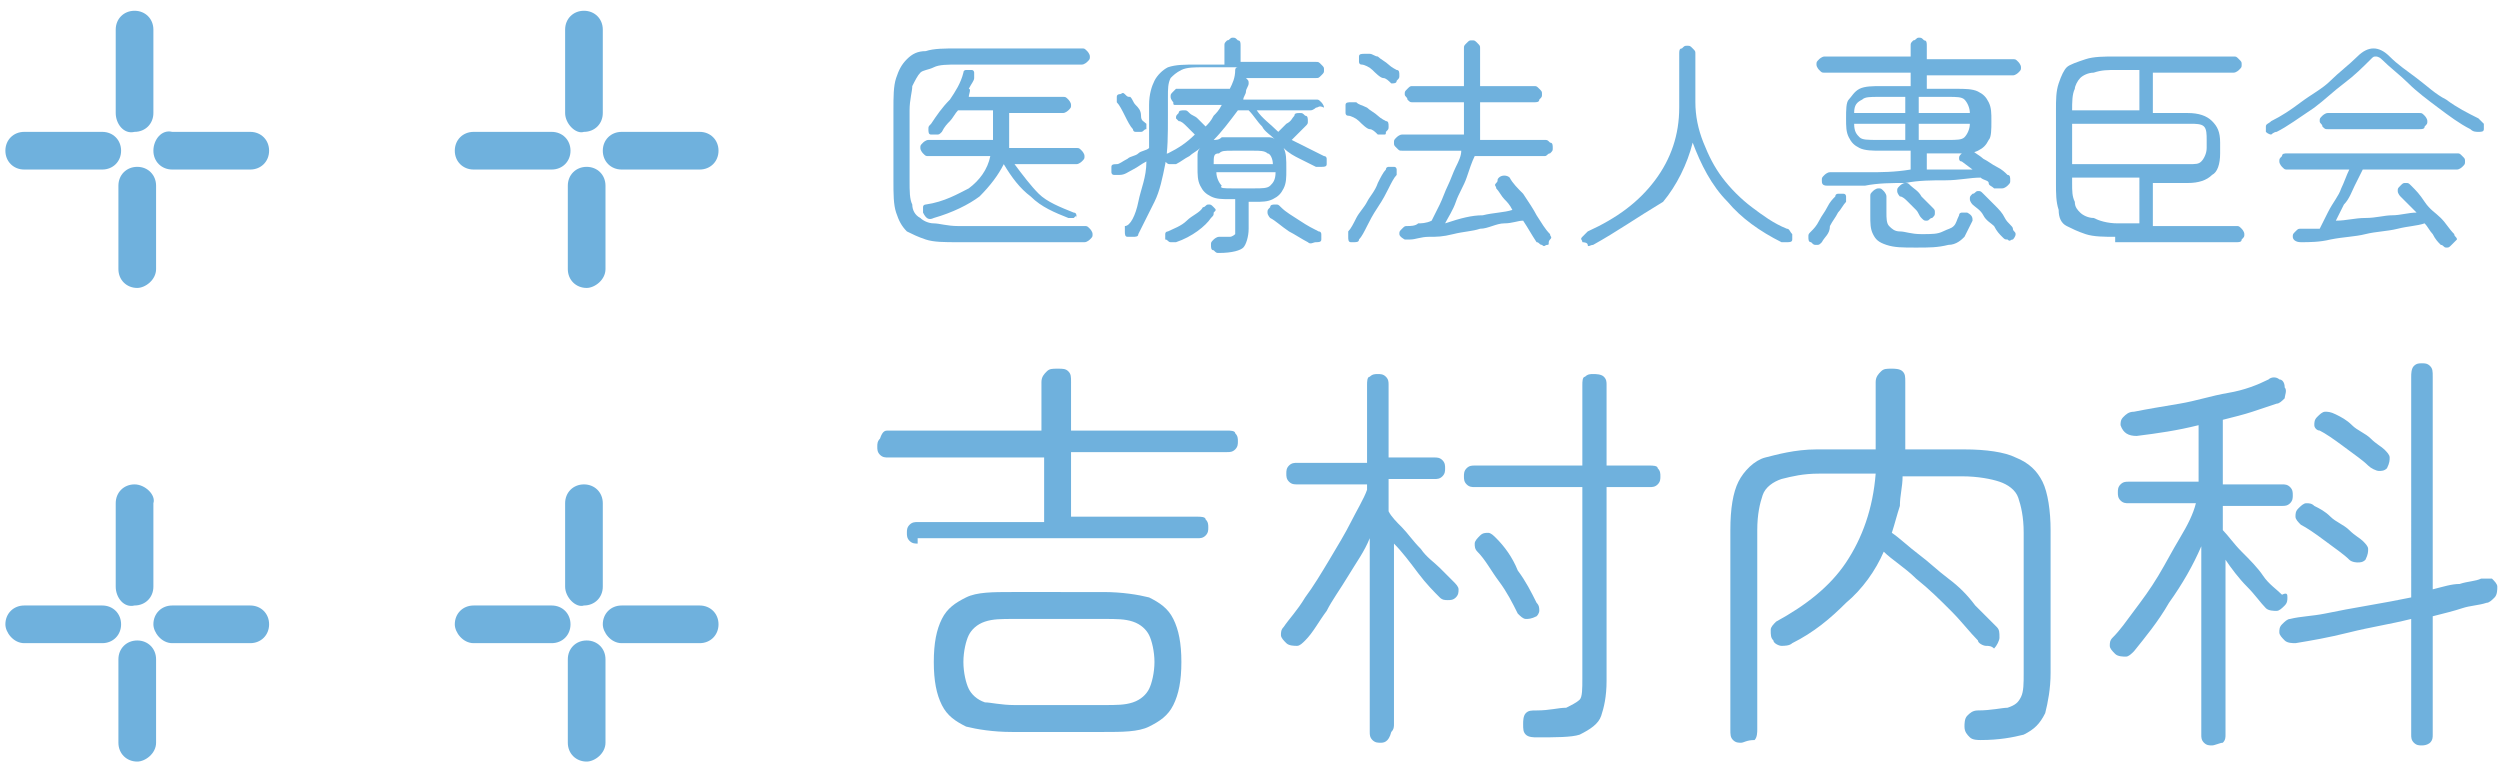 <?xml version="1.0" encoding="UTF-8"?> <!-- Generator: Adobe Illustrator 27.0.1, SVG Export Plug-In . SVG Version: 6.00 Build 0) --> <svg xmlns="http://www.w3.org/2000/svg" xmlns:xlink="http://www.w3.org/1999/xlink" version="1.1" id="_レイヤー_1" x="0px" y="0px" viewBox="0 0 92.9 28.3" style="enable-background:new 0 0 92.9 28.3;" xml:space="preserve"> <style type="text/css"> .st0{fill:#6FB1DD;} </style> <g> <g> <path class="st0" d="M35.6,9c-0.5,0-0.9,0-1.2-0.1c-0.3-0.1-0.5-0.2-0.7-0.3c-0.2-0.2-0.3-0.4-0.4-0.7c-0.1-0.3-0.1-0.7-0.1-1.2 V4.1c0-0.5,0-0.9,0.1-1.2s0.2-0.5,0.4-0.7c0.2-0.2,0.4-0.3,0.7-0.3c0.3-0.1,0.7-0.1,1.2-0.1h4.6c0.1,0,0.1,0,0.2,0.1 c0,0,0.1,0.1,0.1,0.2s0,0.1-0.1,0.2c0,0-0.1,0.1-0.2,0.1h-4.6c-0.4,0-0.7,0-0.9,0.1s-0.4,0.1-0.5,0.2c-0.1,0.1-0.2,0.3-0.3,0.5 c0,0.2-0.1,0.5-0.1,0.9v2.6c0,0.4,0,0.7,0.1,0.9c0,0.2,0.1,0.4,0.3,0.5c0.1,0.1,0.3,0.2,0.5,0.2s0.5,0.1,0.9,0.1h4.7 c0.1,0,0.1,0,0.2,0.1c0,0,0.1,0.1,0.1,0.2c0,0.1,0,0.1-0.1,0.2c0,0-0.1,0.1-0.2,0.1H35.6z M34.7,8.1c-0.2,0.1-0.3,0-0.4-0.2 c0-0.1,0-0.1,0-0.2c0-0.1,0.1-0.1,0.1-0.1C35.1,7.5,35.6,7.2,36,7c0.4-0.3,0.7-0.7,0.8-1.2h-2.3c-0.1,0-0.1,0-0.2-0.1 c0,0-0.1-0.1-0.1-0.2s0-0.1,0.1-0.2c0,0,0.1-0.1,0.2-0.1h2.4c0-0.1,0-0.2,0-0.4V4.1h-1.3c-0.1,0.1-0.2,0.3-0.3,0.4 c-0.1,0.1-0.2,0.2-0.3,0.4c-0.1,0.1-0.1,0.1-0.2,0.1c-0.1,0-0.1,0-0.2,0c-0.1,0-0.1-0.1-0.1-0.2c0-0.1,0-0.1,0.1-0.2 C34.8,4.3,35,4,35.3,3.7c0.2-0.3,0.4-0.6,0.5-1c0-0.1,0.1-0.1,0.1-0.1c0.1,0,0.1,0,0.2,0c0.1,0,0.1,0.1,0.1,0.1c0,0.1,0,0.1,0,0.2 c0,0.1-0.1,0.2-0.2,0.4C36.1,3.3,36,3.5,36,3.6h3.5c0.1,0,0.1,0,0.2,0.1c0,0,0.1,0.1,0.1,0.2s0,0.1-0.1,0.2c0,0-0.1,0.1-0.2,0.1 h-2v0.9c0,0.1,0,0.1,0,0.2c0,0.1,0,0.1,0,0.2H40c0.1,0,0.1,0,0.2,0.1c0,0,0.1,0.1,0.1,0.2s0,0.1-0.1,0.2c0,0-0.1,0.1-0.2,0.1h-2.3 c0.3,0.4,0.6,0.8,0.9,1.1c0.3,0.3,0.8,0.5,1.3,0.7c0.1,0,0.1,0.1,0.1,0.1c0,0.1,0,0.1,0,0.2C40,8,40,8,39.9,8.1 c-0.1,0-0.1,0-0.2,0c-0.5-0.2-1-0.4-1.4-0.8c-0.4-0.3-0.7-0.7-1-1.2c-0.2,0.4-0.5,0.8-0.9,1.2C36,7.6,35.4,7.9,34.7,8.1z"></path> <path class="st0" d="M45.3,9.4c-0.1,0-0.1,0-0.2-0.1c-0.1,0-0.1-0.1-0.1-0.2c0-0.1,0-0.1,0.1-0.2c0,0,0.1-0.1,0.2-0.1 c0.2,0,0.3,0,0.4,0s0.2-0.1,0.2-0.1c0-0.1,0-0.2,0-0.3V7.4h-0.2c-0.3,0-0.5,0-0.7-0.1c-0.2-0.1-0.3-0.2-0.4-0.4 c-0.1-0.2-0.1-0.4-0.1-0.7c0-0.1,0-0.3,0-0.4c0-0.1,0-0.2,0.1-0.3c-0.1,0.1-0.3,0.2-0.4,0.3c-0.2,0.1-0.3,0.2-0.5,0.3 c-0.1,0-0.1,0-0.2,0c-0.1,0-0.1,0-0.2-0.1c0-0.1,0-0.1,0-0.2c0-0.1,0.1-0.1,0.1-0.1c0.4-0.2,0.7-0.4,1-0.7 c-0.1-0.1-0.2-0.2-0.3-0.3c-0.1-0.1-0.2-0.2-0.3-0.2c0,0-0.1-0.1-0.1-0.1c0-0.1,0-0.1,0.1-0.2c0-0.1,0.1-0.1,0.2-0.1 c0.1,0,0.1,0,0.2,0.1c0.1,0.1,0.2,0.1,0.3,0.2s0.2,0.2,0.3,0.3c0.1-0.1,0.2-0.2,0.3-0.4c0.1-0.1,0.2-0.2,0.3-0.4h-1.7 c-0.1,0-0.1,0-0.1-0.1c0,0-0.1-0.1-0.1-0.2c0-0.1,0-0.1,0.1-0.2c0,0,0.1-0.1,0.1-0.1h2c0.1-0.2,0.2-0.4,0.2-0.7c0,0,0-0.1,0.1-0.1 h-1.3c-0.3,0-0.6,0-0.8,0.1c-0.2,0.1-0.3,0.2-0.4,0.3c-0.1,0.2-0.1,0.4-0.1,0.7v0.7c0,0.7,0,1.3-0.1,1.8c-0.1,0.5-0.2,1-0.4,1.4 c-0.2,0.4-0.4,0.8-0.6,1.2c0,0.1-0.1,0.1-0.2,0.1c-0.1,0-0.1,0-0.2,0c-0.1,0-0.1-0.1-0.1-0.2c0-0.1,0-0.1,0-0.2 C42,8.4,42.2,8,42.3,7.5s0.3-0.9,0.3-1.5c-0.2,0.1-0.3,0.2-0.5,0.3s-0.3,0.2-0.5,0.2c-0.1,0-0.1,0-0.2,0s-0.1-0.1-0.1-0.1 c0-0.1,0-0.1,0-0.2c0-0.1,0.1-0.1,0.2-0.1c0.1,0,0.2-0.1,0.4-0.2c0.1-0.1,0.3-0.1,0.4-0.2c0.1-0.1,0.3-0.1,0.4-0.2 c0-0.1,0-0.3,0-0.4c0-0.1,0-0.3,0-0.4V3.9c0-0.4,0.1-0.7,0.2-0.9c0.1-0.2,0.3-0.4,0.5-0.5c0.3-0.1,0.6-0.1,1.1-0.1h1V1.7 c0-0.1,0-0.1,0.1-0.2c0.1,0,0.1-0.1,0.2-0.1c0.1,0,0.1,0,0.2,0.1c0.1,0,0.1,0.1,0.1,0.2v0.6h2.8c0.1,0,0.1,0,0.2,0.1 s0.1,0.1,0.1,0.2c0,0.1,0,0.1-0.1,0.2s-0.1,0.1-0.2,0.1h-2.6c0.1,0.1,0.1,0.1,0.1,0.2c0,0.1-0.1,0.2-0.1,0.3 c0,0.1-0.1,0.2-0.1,0.3h2.7c0.1,0,0.1,0,0.2,0.1c0,0,0.1,0.1,0.1,0.2C49,3.9,49,4,48.9,4c0,0-0.1,0.1-0.2,0.1h-2 c0.2,0.3,0.5,0.5,0.8,0.8c0.1-0.1,0.2-0.2,0.3-0.3C48,4.5,48,4.4,48.1,4.3c0-0.1,0.1-0.1,0.2-0.1c0.1,0,0.1,0,0.2,0.1 c0.1,0,0.1,0.1,0.1,0.2c0,0.1,0,0.1-0.1,0.2c-0.2,0.2-0.3,0.3-0.5,0.5c0.2,0.1,0.4,0.2,0.6,0.3c0.2,0.1,0.4,0.2,0.6,0.3 c0.1,0,0.1,0.1,0.1,0.1c0,0.1,0,0.1,0,0.2c0,0.1-0.1,0.1-0.2,0.1c-0.1,0-0.1,0-0.2,0c-0.2-0.1-0.4-0.2-0.6-0.3s-0.4-0.2-0.6-0.4 c0.1,0.2,0.1,0.4,0.1,0.8c0,0.3,0,0.5-0.1,0.7c-0.1,0.2-0.2,0.3-0.4,0.4c-0.2,0.1-0.4,0.1-0.7,0.1h-0.2v1c0,0.3-0.1,0.6-0.2,0.7 C46.1,9.3,45.8,9.4,45.3,9.4z M42.4,4.9c-0.1,0-0.1,0-0.2,0c-0.1,0-0.1-0.1-0.1-0.1c-0.1-0.1-0.2-0.3-0.3-0.5 c-0.1-0.2-0.2-0.4-0.3-0.5c0-0.1,0-0.1,0-0.2s0.1-0.1,0.1-0.1c0.1,0,0.1-0.1,0.2,0s0.1,0.1,0.2,0.1c0.1,0.1,0.1,0.2,0.2,0.3 c0.1,0.1,0.2,0.2,0.2,0.4s0.1,0.2,0.2,0.3c0,0.1,0,0.1,0,0.2C42.5,4.8,42.5,4.9,42.4,4.9z M43.7,9c-0.1,0-0.1,0-0.2,0 c-0.1,0-0.1-0.1-0.2-0.1c0-0.1,0-0.1,0-0.2c0-0.1,0.1-0.1,0.1-0.1c0.2-0.1,0.5-0.2,0.7-0.4s0.5-0.3,0.6-0.5c0.1,0,0.1-0.1,0.2-0.1 c0.1,0,0.1,0,0.2,0.1s0.1,0.1,0,0.2c0,0.1,0,0.1-0.1,0.2C44.8,8.4,44.3,8.8,43.7,9z M45.8,7h0.8c0.3,0,0.5,0,0.6-0.1 c0.1-0.1,0.2-0.2,0.2-0.5h-2.2c0,0.2,0.1,0.4,0.2,0.5C45.3,7,45.5,7,45.8,7z M45.1,5.2c0.1,0,0.2,0,0.3-0.1c0.1,0,0.2,0,0.4,0h0.9 c0.1,0,0.3,0,0.4,0c0.1,0,0.2,0,0.3,0.1c-0.2-0.2-0.4-0.3-0.5-0.5c-0.2-0.2-0.3-0.4-0.5-0.6h-0.4C45.7,4.5,45.4,4.9,45.1,5.2z M45.1,6.1h2.2c0-0.2-0.1-0.4-0.2-0.4c-0.1-0.1-0.3-0.1-0.5-0.1h-0.8c-0.3,0-0.4,0-0.5,0.1C45.1,5.7,45.1,5.8,45.1,6.1z M48.6,9 c-0.2-0.1-0.5-0.3-0.7-0.4c-0.3-0.2-0.5-0.4-0.7-0.5c0,0-0.1-0.1-0.1-0.2c0-0.1,0-0.1,0.1-0.2c0-0.1,0.1-0.1,0.2-0.1 c0.1,0,0.1,0,0.2,0.1c0.2,0.2,0.4,0.3,0.7,0.5s0.5,0.3,0.7,0.4c0.1,0,0.1,0.1,0.1,0.1s0,0.1,0,0.2c0,0.1-0.1,0.1-0.2,0.1 S48.7,9.1,48.6,9z"></path> <path class="st0" d="M51.2,5c-0.1-0.1-0.2-0.2-0.3-0.2s-0.3-0.2-0.4-0.3c-0.1-0.1-0.3-0.2-0.4-0.2c-0.1,0-0.1-0.1-0.1-0.1 C50,4,50,4,50,3.9c0-0.1,0.1-0.1,0.2-0.1c0.1,0,0.1,0,0.2,0c0.1,0.1,0.2,0.1,0.4,0.2c0.1,0.1,0.3,0.2,0.4,0.3 c0.1,0.1,0.3,0.2,0.3,0.2c0.1,0,0.1,0.1,0.1,0.2c0,0.1,0,0.1-0.1,0.2C51.5,5,51.5,5,51.4,5C51.3,5,51.3,5,51.2,5z M50.2,9 c-0.1,0-0.1-0.1-0.1-0.2c0-0.1,0-0.1,0-0.2c0.1-0.1,0.2-0.3,0.3-0.5c0.1-0.2,0.3-0.4,0.4-0.6s0.3-0.4,0.4-0.7 c0.1-0.2,0.2-0.4,0.3-0.5c0-0.1,0.1-0.1,0.1-0.1c0.1,0,0.1,0,0.2,0c0.1,0,0.1,0.1,0.1,0.1c0,0.1,0,0.1,0,0.2 c-0.1,0.1-0.2,0.3-0.3,0.5s-0.2,0.4-0.4,0.7s-0.3,0.5-0.4,0.7c-0.1,0.2-0.2,0.4-0.3,0.5c0,0.1-0.1,0.1-0.2,0.1 C50.3,9,50.3,9,50.2,9z M51.7,3.1c-0.1-0.1-0.2-0.2-0.3-0.2s-0.3-0.2-0.4-0.3c-0.1-0.1-0.3-0.2-0.4-0.2c-0.1,0-0.1-0.1-0.1-0.1 c0-0.1,0-0.1,0-0.2c0-0.1,0.1-0.1,0.2-0.1c0.1,0,0.1,0,0.2,0C51,2,51.1,2.1,51.2,2.1c0.1,0.1,0.3,0.2,0.4,0.3 c0.1,0.1,0.3,0.2,0.3,0.2c0.1,0,0.1,0.1,0.1,0.2c0,0.1,0,0.1-0.1,0.2c0,0.1-0.1,0.1-0.2,0.1C51.8,3.1,51.7,3.1,51.7,3.1z M57.5,9.1c-0.1,0-0.1,0.1-0.2,0c-0.1,0-0.1-0.1-0.2-0.1c-0.2-0.3-0.3-0.5-0.5-0.8c-0.2,0-0.4,0.1-0.7,0.1S55.3,8.5,55,8.5 c-0.3,0.1-0.6,0.1-1,0.2s-0.6,0.1-0.9,0.1c-0.3,0-0.5,0.1-0.7,0.1c-0.1,0-0.2,0-0.2,0S52,8.8,52,8.7c0-0.1,0-0.1,0.1-0.2 c0.1-0.1,0.1-0.1,0.2-0.1c0.1,0,0.3,0,0.4-0.1c0.1,0,0.3,0,0.5-0.1c0.1-0.2,0.2-0.4,0.3-0.6c0.1-0.2,0.2-0.5,0.3-0.7 c0.1-0.2,0.2-0.5,0.3-0.7c0.1-0.2,0.2-0.4,0.2-0.6h-2.2c-0.1,0-0.1,0-0.2-0.1s-0.1-0.1-0.1-0.2c0-0.1,0-0.1,0.1-0.2 c0,0,0.1-0.1,0.2-0.1h2.3V3.8h-1.9c-0.1,0-0.1,0-0.2-0.1c0-0.1-0.1-0.1-0.1-0.2s0-0.1,0.1-0.2s0.1-0.1,0.2-0.1h1.9V1.8 c0-0.1,0-0.1,0.1-0.2c0.1-0.1,0.1-0.1,0.2-0.1c0.1,0,0.1,0,0.2,0.1s0.1,0.1,0.1,0.2v1.4h2c0.1,0,0.1,0,0.2,0.1s0.1,0.1,0.1,0.2 s0,0.1-0.1,0.2c0,0.1-0.1,0.1-0.2,0.1h-2v1.4h2.4c0.1,0,0.1,0,0.2,0.1c0.1,0,0.1,0.1,0.1,0.2c0,0.1,0,0.1-0.1,0.2 c-0.1,0-0.1,0.1-0.2,0.1h-2.6c-0.1,0.2-0.2,0.5-0.3,0.8s-0.3,0.6-0.4,0.9s-0.3,0.6-0.4,0.8C54.3,8.1,54.7,8,55.1,8 c0.4-0.1,0.8-0.1,1.1-0.2c-0.1-0.2-0.2-0.3-0.3-0.4c-0.1-0.1-0.2-0.3-0.3-0.4c0-0.1-0.1-0.1,0-0.2s0-0.1,0.1-0.2 c0.1-0.1,0.3-0.1,0.4,0c0.1,0.2,0.3,0.4,0.5,0.6C56.8,7.5,57,7.8,57.1,8c0.2,0.3,0.3,0.5,0.5,0.7c0,0.1,0.1,0.1,0,0.2 S57.6,9.1,57.5,9.1z"></path> <path class="st0" d="M59.2,9.1c-0.1,0-0.2,0.1-0.2,0S58.8,9,58.8,9c0-0.1-0.1-0.1,0-0.2s0.1-0.1,0.2-0.2c1.1-0.5,1.9-1.1,2.5-1.9 c0.6-0.8,0.9-1.7,0.9-2.7V2c0-0.1,0-0.2,0.1-0.2c0.1-0.1,0.1-0.1,0.2-0.1c0.1,0,0.1,0,0.2,0.1c0.1,0.1,0.1,0.1,0.1,0.2v1.8 c0,0.5,0.1,1,0.3,1.5s0.4,0.9,0.7,1.3c0.3,0.4,0.7,0.8,1.1,1.1c0.4,0.3,0.8,0.6,1.3,0.8c0.1,0,0.1,0.1,0.2,0.2c0,0.1,0,0.2,0,0.2 c0,0.1-0.1,0.1-0.2,0.1c-0.1,0-0.2,0-0.2,0c-0.8-0.4-1.5-0.9-2-1.5c-0.6-0.6-1-1.4-1.3-2.2c-0.2,0.8-0.6,1.6-1.1,2.2 C60.8,8.1,60.1,8.6,59.2,9.1z"></path> <path class="st0" d="M67.3,9c-0.1,0-0.1-0.1-0.1-0.2c0-0.1,0-0.1,0.1-0.2c0.1-0.1,0.2-0.2,0.3-0.4c0.1-0.2,0.2-0.3,0.3-0.5 c0.1-0.2,0.2-0.3,0.3-0.4c0-0.1,0.1-0.1,0.1-0.1c0.1,0,0.1,0,0.2,0c0.1,0,0.1,0.1,0.1,0.1c0,0.1,0,0.1,0,0.2 c-0.1,0.1-0.2,0.3-0.3,0.4c-0.1,0.2-0.2,0.3-0.3,0.5C68,8.7,67.8,8.8,67.7,9c-0.1,0.1-0.1,0.1-0.2,0.1S67.4,9.1,67.3,9z M74.1,7 c-0.1-0.1-0.2-0.1-0.2-0.2s-0.2-0.1-0.3-0.2c-0.4,0-0.8,0.1-1.3,0.1c-0.5,0-1,0-1.5,0.1c-0.5,0-1,0-1.5,0.1c-0.5,0-1,0-1.4,0 c-0.2,0-0.2-0.1-0.2-0.2c0-0.1,0-0.1,0.1-0.2c0,0,0.1-0.1,0.2-0.1c0.4,0,0.9,0,1.4,0c0.5,0,1,0,1.6-0.1V5.6h-1.1 c-0.3,0-0.6,0-0.8-0.1s-0.3-0.2-0.4-0.4c-0.1-0.2-0.1-0.4-0.1-0.7c0-0.3,0-0.6,0.1-0.7s0.2-0.3,0.4-0.4c0.2-0.1,0.5-0.1,0.8-0.1 h1.1V2.7h-3.2c-0.1,0-0.1,0-0.2-0.1c0,0-0.1-0.1-0.1-0.2c0-0.1,0-0.1,0.1-0.2c0,0,0.1-0.1,0.2-0.1h3.2V1.7c0-0.1,0-0.1,0.1-0.2 c0.1,0,0.1-0.1,0.2-0.1s0.1,0,0.2,0.1c0.1,0,0.1,0.1,0.1,0.2v0.5h3.2c0.1,0,0.1,0,0.2,0.1c0,0,0.1,0.1,0.1,0.2 c0,0.1,0,0.1-0.1,0.2c0,0-0.1,0.1-0.2,0.1h-3.2v0.5h1.1c0.3,0,0.6,0,0.8,0.1c0.2,0.1,0.3,0.2,0.4,0.4s0.1,0.4,0.1,0.7 c0,0.3,0,0.6-0.1,0.7c-0.1,0.2-0.2,0.3-0.4,0.4c-0.2,0.1-0.4,0.1-0.8,0.1h-1.1v0.6c0.3,0,0.6,0,0.9,0s0.6,0,0.8,0L72.9,6 c-0.1,0-0.1-0.1-0.1-0.1c0-0.1,0-0.1,0.1-0.2c0-0.1,0.1-0.1,0.2-0.1c0.1,0,0.1,0,0.2,0c0.1,0.1,0.3,0.2,0.4,0.3 c0.2,0.1,0.3,0.2,0.5,0.3c0.2,0.1,0.3,0.2,0.4,0.3c0.1,0,0.1,0.1,0.1,0.2c0,0.1,0,0.1-0.1,0.2c0,0-0.1,0.1-0.2,0.1S74.2,7,74.1,7z M68.9,4.2h1.9V3.6h-1c-0.3,0-0.5,0-0.6,0.1C69,3.8,68.9,3.9,68.9,4.2z M69.8,5.2h1V4.6h-1.9c0,0.3,0.1,0.4,0.2,0.5 S69.4,5.2,69.8,5.2z M71.2,9.2c-0.5,0-0.8,0-1.1-0.1s-0.4-0.2-0.5-0.4c-0.1-0.2-0.1-0.4-0.1-0.7V7.3c0-0.1,0-0.1,0.1-0.2 c0,0,0.1-0.1,0.2-0.1c0.1,0,0.1,0,0.2,0.1c0,0,0.1,0.1,0.1,0.2v0.6c0,0.2,0,0.4,0.1,0.5c0.1,0.1,0.2,0.2,0.4,0.2s0.4,0.1,0.8,0.1 s0.6,0,0.8-0.1s0.3-0.1,0.4-0.2c0.1-0.1,0.1-0.2,0.2-0.4c0-0.1,0.1-0.1,0.1-0.1c0.1,0,0.1,0,0.2,0c0.2,0.1,0.2,0.2,0.2,0.3 c-0.1,0.2-0.2,0.4-0.3,0.6c-0.1,0.1-0.3,0.3-0.6,0.3C72,9.2,71.7,9.2,71.2,9.2z M71.8,8.1c-0.1,0-0.1,0.1-0.2,0.1 c-0.1,0-0.1,0-0.2-0.1c-0.1-0.1-0.1-0.2-0.2-0.3c-0.1-0.1-0.2-0.2-0.3-0.3c-0.1-0.1-0.2-0.2-0.3-0.2c0,0-0.1-0.1-0.1-0.2 c0-0.1,0-0.1,0.1-0.2c0,0,0.1-0.1,0.2-0.1c0.1,0,0.1,0,0.2,0.1c0.1,0.1,0.3,0.2,0.4,0.4c0.2,0.2,0.3,0.3,0.4,0.4 c0.1,0.1,0.1,0.1,0.1,0.2S71.9,8,71.8,8.1z M71.3,4.2h1.9c0-0.2-0.1-0.4-0.2-0.5s-0.3-0.1-0.6-0.1h-1.1V4.2z M71.3,5.2h1.1 c0.3,0,0.5,0,0.6-0.1s0.2-0.3,0.2-0.5h-1.9V5.2z M74.8,8.9c-0.1,0-0.1,0.1-0.2,0c-0.1,0-0.1,0-0.2-0.1c-0.1-0.1-0.2-0.2-0.3-0.4 C74,8.3,73.8,8.2,73.7,8c-0.1-0.2-0.3-0.3-0.4-0.4c0,0-0.1-0.1-0.1-0.2c0-0.1,0-0.1,0.1-0.2c0.1,0,0.1-0.1,0.2-0.1 c0.1,0,0.1,0,0.2,0.1c0.1,0.1,0.2,0.2,0.4,0.4s0.3,0.3,0.4,0.5c0.1,0.2,0.3,0.3,0.3,0.4c0,0.1,0.1,0.1,0.1,0.2S74.8,8.9,74.8,8.9z "></path> <path class="st0" d="M78.6,8.8c-0.4,0-0.8,0-1.1-0.1c-0.3-0.1-0.5-0.2-0.7-0.3c-0.2-0.1-0.3-0.3-0.3-0.6c-0.1-0.3-0.1-0.6-0.1-1 V4.1c0-0.4,0-0.7,0.1-1s0.2-0.5,0.3-0.6s0.4-0.2,0.7-0.3c0.3-0.1,0.7-0.1,1.1-0.1H83c0.1,0,0.1,0,0.2,0.1s0.1,0.1,0.1,0.2 c0,0.1,0,0.1-0.1,0.2c0,0-0.1,0.1-0.2,0.1h-3v1.5h1.3c0.4,0,0.7,0.1,0.9,0.3c0.2,0.2,0.3,0.4,0.3,0.8v0.4c0,0.4-0.1,0.7-0.3,0.8 c-0.2,0.2-0.5,0.3-0.9,0.3H80v1.6h3.1c0.1,0,0.1,0,0.2,0.1c0,0,0.1,0.1,0.1,0.2c0,0.1,0,0.1-0.1,0.2c0,0.1-0.1,0.1-0.2,0.1H78.6z M77,4.1h2.5V2.6h-0.8c-0.4,0-0.6,0-0.9,0.1c-0.2,0-0.4,0.1-0.5,0.2c-0.1,0.1-0.2,0.3-0.2,0.4C77,3.5,77,3.8,77,4.1L77,4.1z M77,6.1h4.3c0.3,0,0.4,0,0.5-0.1C81.9,5.9,82,5.7,82,5.5V5.2c0-0.2,0-0.4-0.1-0.5c-0.1-0.1-0.3-0.1-0.5-0.1H77V6.1z M78.7,8.3 h0.8V6.6H77v0.2c0,0.3,0,0.5,0.1,0.7c0,0.2,0.1,0.3,0.2,0.4c0.1,0.1,0.3,0.2,0.5,0.2C78,8.2,78.3,8.3,78.7,8.3z"></path> <path class="st0" d="M84.6,4.9c-0.1,0-0.2,0.1-0.2,0.1s-0.1,0-0.2-0.1c0-0.1,0-0.1,0-0.2c0-0.1,0.1-0.1,0.2-0.2 c0.4-0.2,0.7-0.4,1.1-0.7s0.8-0.5,1.1-0.8s0.7-0.6,1-0.9c0.2-0.2,0.4-0.3,0.6-0.3c0.2,0,0.4,0.1,0.6,0.3c0.3,0.3,0.6,0.5,1,0.8 c0.4,0.3,0.7,0.6,1.1,0.8c0.4,0.3,0.8,0.5,1.2,0.7c0.1,0.1,0.1,0.1,0.2,0.2c0,0.1,0,0.2,0,0.2c0,0.1-0.1,0.1-0.2,0.1 s-0.2,0-0.3-0.1c-0.4-0.2-0.8-0.5-1.2-0.8c-0.4-0.3-0.8-0.6-1.1-0.9s-0.7-0.6-1-0.9c-0.1-0.1-0.2-0.1-0.2-0.1 c-0.1,0-0.1,0-0.2,0.1c-0.3,0.3-0.6,0.6-1,0.9s-0.7,0.6-1.1,0.9C85.4,4.4,85,4.7,84.6,4.9z M91.1,9.1c-0.1,0.1-0.1,0.1-0.2,0.1 c-0.1,0-0.1-0.1-0.2-0.1c-0.1-0.1-0.2-0.2-0.3-0.4c-0.1-0.1-0.2-0.3-0.3-0.4c-0.3,0.1-0.6,0.1-1,0.2c-0.4,0.1-0.8,0.1-1.2,0.2 s-0.8,0.1-1.3,0.2c-0.4,0.1-0.8,0.1-1.1,0.1c-0.2,0-0.3-0.1-0.3-0.2c0-0.1,0-0.1,0.1-0.2c0.1-0.1,0.1-0.1,0.2-0.1 c0.1,0,0.2,0,0.3,0c0.1,0,0.2,0,0.4,0c0.1-0.2,0.2-0.4,0.3-0.6C86.7,7.5,86.9,7.3,87,7c0.1-0.2,0.2-0.5,0.3-0.7H85 c-0.1,0-0.1,0-0.2-0.1c0,0-0.1-0.1-0.1-0.2c0-0.1,0-0.1,0.1-0.2c0-0.1,0.1-0.1,0.2-0.1h6.3c0.1,0,0.1,0,0.2,0.1s0.1,0.1,0.1,0.2 c0,0.1,0,0.1-0.1,0.2c0,0-0.1,0.1-0.2,0.1h-3.5c-0.1,0.2-0.2,0.4-0.3,0.6s-0.2,0.5-0.4,0.7c-0.1,0.2-0.2,0.4-0.3,0.6 c0.4,0,0.7-0.1,1.1-0.1c0.4,0,0.7-0.1,1-0.1c0.3,0,0.6-0.1,0.9-0.1c-0.1-0.1-0.2-0.2-0.3-0.3s-0.2-0.2-0.3-0.3 c0,0-0.1-0.1-0.1-0.2c0-0.1,0-0.1,0.1-0.2c0.1-0.1,0.1-0.1,0.2-0.1c0.1,0,0.1,0,0.2,0.1c0.2,0.2,0.3,0.3,0.5,0.6s0.4,0.4,0.6,0.6 c0.2,0.2,0.3,0.4,0.5,0.6c0,0.1,0.1,0.1,0.1,0.2C91.2,9,91.2,9,91.1,9.1z M86.5,4.8c-0.1,0-0.1,0-0.2-0.1c0-0.1-0.1-0.1-0.1-0.2 c0-0.1,0-0.1,0.1-0.2c0,0,0.1-0.1,0.2-0.1h3.4c0.1,0,0.1,0,0.2,0.1c0,0,0.1,0.1,0.1,0.2c0,0.1,0,0.1-0.1,0.2 c0,0.1-0.1,0.1-0.2,0.1H86.5z"></path> </g> <g> <path class="st0" d="M34.1,20.2c-0.1,0-0.2,0-0.3-0.1c-0.1-0.1-0.1-0.2-0.1-0.3c0-0.1,0-0.2,0.1-0.3c0.1-0.1,0.2-0.1,0.3-0.1h4.7 v-2.4H33c-0.1,0-0.2,0-0.3-0.1c-0.1-0.1-0.1-0.2-0.1-0.3c0-0.1,0-0.2,0.1-0.3C32.8,16,32.9,16,33,16h5.7v-1.8 c0-0.2,0.1-0.3,0.2-0.4c0.1-0.1,0.2-0.1,0.4-0.1s0.3,0,0.4,0.1c0.1,0.1,0.1,0.2,0.1,0.4V16h5.8c0.1,0,0.3,0,0.3,0.1 c0.1,0.1,0.1,0.2,0.1,0.3c0,0.1,0,0.2-0.1,0.3c-0.1,0.1-0.2,0.1-0.3,0.1h-5.8v2.4h4.7c0.1,0,0.3,0,0.3,0.1 c0.1,0.1,0.1,0.2,0.1,0.3c0,0.1,0,0.2-0.1,0.3c-0.1,0.1-0.2,0.1-0.3,0.1H34.1z M37.6,27.2c-0.7,0-1.3-0.1-1.7-0.2 c-0.4-0.2-0.7-0.4-0.9-0.8c-0.2-0.4-0.3-0.9-0.3-1.6c0-0.7,0.1-1.2,0.3-1.6c0.2-0.4,0.5-0.6,0.9-0.8c0.4-0.2,1-0.2,1.7-0.2H41 c0.7,0,1.3,0.1,1.7,0.2c0.4,0.2,0.7,0.4,0.9,0.8c0.2,0.4,0.3,0.9,0.3,1.6c0,0.7-0.1,1.2-0.3,1.6c-0.2,0.4-0.5,0.6-0.9,0.8 c-0.4,0.2-1,0.2-1.7,0.2H37.6z M37.7,26.2h3.3c0.5,0,0.8,0,1.1-0.1c0.3-0.1,0.5-0.3,0.6-0.5c0.1-0.2,0.2-0.6,0.2-1 c0-0.4-0.1-0.8-0.2-1c-0.1-0.2-0.3-0.4-0.6-0.5c-0.3-0.1-0.6-0.1-1.1-0.1h-3.3c-0.5,0-0.8,0-1.1,0.1s-0.5,0.3-0.6,0.5 c-0.1,0.2-0.2,0.6-0.2,1c0,0.4,0.1,0.8,0.2,1c0.1,0.2,0.3,0.4,0.6,0.5C36.8,26.1,37.2,26.2,37.7,26.2z"></path> <path class="st0" d="M51.3,27.6c-0.1,0-0.2,0-0.3-0.1c-0.1-0.1-0.1-0.2-0.1-0.3v-7.2c-0.2,0.5-0.5,0.9-0.8,1.4 c-0.3,0.5-0.6,0.9-0.8,1.3c-0.3,0.4-0.5,0.8-0.8,1.1c-0.1,0.1-0.2,0.2-0.3,0.2c-0.1,0-0.3,0-0.4-0.1c-0.1-0.1-0.2-0.2-0.2-0.3 c0-0.1,0-0.2,0.1-0.3c0.2-0.3,0.5-0.6,0.8-1.1c0.3-0.4,0.6-0.9,0.9-1.4c0.3-0.5,0.6-1,0.8-1.4s0.5-0.9,0.6-1.2v-0.2h-2.6 c-0.1,0-0.2,0-0.3-0.1c-0.1-0.1-0.1-0.2-0.1-0.3s0-0.2,0.1-0.3c0.1-0.1,0.2-0.1,0.3-0.1h2.6v-2.9c0-0.1,0-0.3,0.1-0.3 c0.1-0.1,0.2-0.1,0.3-0.1c0.1,0,0.2,0,0.3,0.1c0.1,0.1,0.1,0.2,0.1,0.3V17h1.7c0.1,0,0.2,0,0.3,0.1c0.1,0.1,0.1,0.2,0.1,0.3 s0,0.2-0.1,0.3c-0.1,0.1-0.2,0.1-0.3,0.1h-1.7v1.2c0.1,0.2,0.3,0.4,0.5,0.6c0.2,0.2,0.4,0.5,0.7,0.8c0.2,0.3,0.5,0.5,0.7,0.7 c0.2,0.2,0.4,0.4,0.5,0.5c0.1,0.1,0.2,0.2,0.2,0.3c0,0.1,0,0.2-0.1,0.3c-0.1,0.1-0.2,0.1-0.3,0.1s-0.2,0-0.3-0.1 c-0.2-0.2-0.5-0.5-0.8-0.9s-0.6-0.8-0.9-1.1v6.7c0,0.1,0,0.2-0.1,0.3C51.6,27.6,51.4,27.6,51.3,27.6z M57.1,27.4 c-0.1,0-0.3,0-0.4-0.1s-0.1-0.2-0.1-0.4c0-0.1,0-0.3,0.1-0.4s0.2-0.1,0.4-0.1c0.5,0,0.8-0.1,1.1-0.1c0.2-0.1,0.4-0.2,0.5-0.3 s0.1-0.4,0.1-0.8v-7.1h-4c-0.1,0-0.2,0-0.3-0.1c-0.1-0.1-0.1-0.2-0.1-0.3c0-0.1,0-0.2,0.1-0.3c0.1-0.1,0.2-0.1,0.3-0.1h4v-3 c0-0.1,0-0.3,0.1-0.3c0.1-0.1,0.2-0.1,0.3-0.1c0.1,0,0.3,0,0.4,0.1c0.1,0.1,0.1,0.2,0.1,0.3v3h1.6c0.1,0,0.3,0,0.3,0.1 c0.1,0.1,0.1,0.2,0.1,0.3c0,0.1,0,0.2-0.1,0.3c-0.1,0.1-0.2,0.1-0.3,0.1h-1.6v7.2c0,0.6-0.1,1-0.2,1.3c-0.1,0.3-0.4,0.5-0.8,0.7 C58.4,27.4,57.8,27.4,57.1,27.4z M57.1,22.9C56.9,23,56.8,23,56.7,23c-0.1,0-0.2-0.1-0.3-0.2c-0.2-0.4-0.4-0.8-0.7-1.2 c-0.3-0.4-0.5-0.8-0.8-1.1c-0.1-0.1-0.1-0.2-0.1-0.3s0.1-0.2,0.2-0.3c0.1-0.1,0.2-0.1,0.3-0.1c0.1,0,0.2,0.1,0.3,0.2 c0.3,0.3,0.6,0.7,0.8,1.2c0.3,0.4,0.5,0.8,0.7,1.2c0.1,0.1,0.1,0.2,0.1,0.3C57.2,22.7,57.2,22.8,57.1,22.9z"></path> <path class="st0" d="M64.7,27.6c-0.1,0-0.2,0-0.3-0.1s-0.1-0.2-0.1-0.4v-7.4c0-0.8,0.1-1.4,0.3-1.8c0.2-0.4,0.6-0.8,1-0.9 s1.1-0.3,1.9-0.3h2.2v-2.5c0-0.2,0.1-0.3,0.2-0.4c0.1-0.1,0.2-0.1,0.4-0.1c0.1,0,0.3,0,0.4,0.1c0.1,0.1,0.1,0.2,0.1,0.4v2.5h2.2 c0.8,0,1.5,0.1,1.9,0.3c0.5,0.2,0.8,0.5,1,0.9c0.2,0.4,0.3,1.1,0.3,1.8v5.3c0,0.6-0.1,1.1-0.2,1.5c-0.2,0.4-0.4,0.6-0.8,0.8 c-0.4,0.1-0.9,0.2-1.6,0.2c-0.1,0-0.3,0-0.4-0.1c-0.1-0.1-0.2-0.2-0.2-0.4c0-0.1,0-0.3,0.1-0.4c0.1-0.1,0.2-0.2,0.4-0.2 c0.5,0,0.9-0.1,1.1-0.1c0.3-0.1,0.4-0.2,0.5-0.4c0.1-0.2,0.1-0.5,0.1-0.9v-5.2c0-0.6-0.1-1-0.2-1.3c-0.1-0.3-0.4-0.5-0.7-0.6 c-0.3-0.1-0.8-0.2-1.4-0.2h-2.2c0,0.4-0.1,0.7-0.1,1.1c-0.1,0.3-0.2,0.7-0.3,1c0.3,0.2,0.6,0.5,1,0.8c0.4,0.3,0.7,0.6,1.1,0.9 c0.4,0.3,0.7,0.6,1,1c0.3,0.3,0.6,0.6,0.8,0.8c0.1,0.1,0.1,0.2,0.1,0.4c0,0.1-0.1,0.3-0.2,0.4C74,24,73.9,24,73.8,24 c-0.1,0-0.3-0.1-0.3-0.2c-0.3-0.3-0.6-0.7-1-1.1c-0.4-0.4-0.8-0.8-1.3-1.2c-0.4-0.4-0.9-0.7-1.2-1c-0.3,0.7-0.8,1.4-1.4,1.9 c-0.6,0.6-1.2,1.1-2,1.5c-0.1,0.1-0.3,0.1-0.4,0.1c-0.1,0-0.3-0.1-0.3-0.2c-0.1-0.1-0.1-0.2-0.1-0.4c0-0.1,0.1-0.2,0.2-0.3 c1.1-0.6,2-1.3,2.6-2.2c0.6-0.9,1-2,1.1-3.3h-2.1c-0.6,0-1,0.1-1.4,0.2c-0.3,0.1-0.6,0.3-0.7,0.6c-0.1,0.3-0.2,0.7-0.2,1.3v7.4 c0,0.1,0,0.3-0.1,0.4C64.9,27.5,64.8,27.6,64.7,27.6z"></path> <path class="st0" d="M82.2,27.7c-0.1,0-0.2,0-0.3-0.1c-0.1-0.1-0.1-0.2-0.1-0.3v-7c-0.3,0.7-0.7,1.4-1.2,2.1 c-0.4,0.7-0.9,1.3-1.3,1.8c-0.1,0.1-0.2,0.2-0.3,0.2c-0.1,0-0.3,0-0.4-0.1c-0.1-0.1-0.2-0.2-0.2-0.3c0-0.1,0-0.2,0.1-0.3 c0.3-0.3,0.5-0.6,0.8-1c0.3-0.4,0.6-0.8,0.9-1.3c0.3-0.5,0.5-0.9,0.8-1.4c0.3-0.5,0.5-0.9,0.6-1.3h-2.5c-0.1,0-0.2,0-0.3-0.1 c-0.1-0.1-0.1-0.2-0.1-0.3c0-0.1,0-0.2,0.1-0.3c0.1-0.1,0.2-0.1,0.3-0.1h2.6v-2.1c-0.8,0.2-1.5,0.3-2.3,0.4 c-0.3,0-0.5-0.1-0.6-0.4c0-0.1,0-0.2,0.1-0.3c0.1-0.1,0.2-0.2,0.4-0.2c0.5-0.1,1.1-0.2,1.7-0.3c0.6-0.1,1.2-0.3,1.8-0.4 s1.1-0.3,1.5-0.5c0.1-0.1,0.3-0.1,0.4,0c0.1,0,0.2,0.1,0.2,0.3c0.1,0.1,0,0.3,0,0.4c-0.1,0.1-0.2,0.2-0.3,0.2 c-0.3,0.1-0.6,0.2-0.9,0.3s-0.7,0.2-1.1,0.3v2.4h2.2c0.1,0,0.2,0,0.3,0.1c0.1,0.1,0.1,0.2,0.1,0.3c0,0.1,0,0.2-0.1,0.3 c-0.1,0.1-0.2,0.1-0.3,0.1h-2.2v0.9c0.2,0.2,0.4,0.5,0.7,0.8c0.3,0.3,0.6,0.6,0.8,0.9s0.5,0.5,0.7,0.7C85,22,85,22.1,85,22.2 c0,0.1,0,0.2-0.1,0.3c-0.1,0.1-0.2,0.2-0.3,0.2c-0.1,0-0.3,0-0.4-0.1c-0.2-0.2-0.4-0.5-0.7-0.8c-0.3-0.3-0.6-0.7-0.8-1v6.5 c0,0.1,0,0.2-0.1,0.3C82.5,27.6,82.3,27.7,82.2,27.7z M90,27.7c-0.1,0-0.2,0-0.3-0.1c-0.1-0.1-0.1-0.2-0.1-0.3V23 c-0.8,0.2-1.5,0.3-2.3,0.5c-0.8,0.2-1.4,0.3-2,0.4c-0.1,0-0.3,0-0.4-0.1c-0.1-0.1-0.2-0.2-0.2-0.3c0-0.1,0-0.2,0.1-0.3 c0.1-0.1,0.2-0.2,0.3-0.2c0.4-0.1,0.8-0.1,1.3-0.2c0.5-0.1,1-0.2,1.6-0.3s1.1-0.2,1.6-0.3V14c0-0.1,0-0.3,0.1-0.4 c0.1-0.1,0.2-0.1,0.3-0.1c0.1,0,0.2,0,0.3,0.1c0.1,0.1,0.1,0.2,0.1,0.4v7.9c0.4-0.1,0.7-0.2,1-0.2c0.3-0.1,0.6-0.1,0.8-0.2 c0.1,0,0.3,0,0.4,0c0.1,0.1,0.2,0.2,0.2,0.3c0,0.1,0,0.3-0.1,0.4c-0.1,0.1-0.2,0.2-0.3,0.2c-0.3,0.1-0.6,0.1-0.9,0.2 c-0.3,0.1-0.7,0.2-1.1,0.3v4.4c0,0.1,0,0.2-0.1,0.3C90.3,27.6,90.2,27.7,90,27.7z M87.3,20.8c-0.2-0.2-0.5-0.4-0.9-0.7 c-0.4-0.3-0.7-0.5-0.9-0.6c-0.1-0.1-0.2-0.2-0.2-0.3c0-0.1,0-0.2,0.1-0.3c0.1-0.1,0.2-0.2,0.3-0.2s0.2,0,0.3,0.1 c0.2,0.1,0.4,0.2,0.6,0.4c0.2,0.2,0.5,0.3,0.7,0.5c0.2,0.2,0.4,0.3,0.5,0.4c0.1,0.1,0.2,0.2,0.2,0.3c0,0.1,0,0.2-0.1,0.4 c-0.1,0.1-0.2,0.1-0.3,0.1C87.6,20.9,87.4,20.9,87.3,20.8z M88,17.3c-0.2-0.2-0.5-0.4-0.9-0.7c-0.4-0.3-0.7-0.5-0.9-0.6 C86.1,16,86,15.9,86,15.8c0-0.1,0-0.2,0.1-0.3c0.1-0.1,0.2-0.2,0.3-0.2s0.2,0,0.4,0.1c0.2,0.1,0.4,0.2,0.6,0.4 c0.2,0.2,0.5,0.3,0.7,0.5c0.2,0.2,0.4,0.3,0.5,0.4c0.1,0.1,0.2,0.2,0.2,0.3c0,0.1,0,0.2-0.1,0.4c-0.1,0.1-0.2,0.1-0.3,0.1 S88.1,17.4,88,17.3z"></path> </g> <g> <g> <path class="st0" d="M21.7,4.9c0.4,0,0.7-0.3,0.7-0.7c0-0.9,0-1.8,0-2.7c0-0.1,0-0.3,0-0.4c0-0.4-0.3-0.7-0.7-0.7 c-0.4,0-0.7,0.3-0.7,0.7c0,0.9,0,1.8,0,2.7c0,0.1,0,0.3,0,0.4C21,4.6,21.4,5,21.7,4.9z"></path> <path class="st0" d="M22.5,10c0-0.9,0-1.8,0-2.7c0-0.1,0-0.3,0-0.4c0-0.4-0.3-0.7-0.7-0.7c-0.4,0-0.7,0.3-0.7,0.7 c0,0.9,0,1.8,0,2.7c0,0.1,0,0.3,0,0.4c0,0.4,0.3,0.7,0.7,0.7C22.1,10.7,22.5,10.4,22.5,10z"></path> <path class="st0" d="M17.6,6.3c0.8,0,1.7,0,2.5,0c0.1,0,0.2,0,0.4,0c0.4,0,0.7-0.3,0.7-0.7c0-0.4-0.3-0.7-0.7-0.7 c-0.8,0-1.7,0-2.5,0c-0.1,0-0.2,0-0.4,0c-0.4,0-0.7,0.3-0.7,0.7C16.9,6,17.2,6.3,17.6,6.3z"></path> <path class="st0" d="M23.1,6.3c0.8,0,1.7,0,2.5,0c0.1,0,0.2,0,0.4,0c0.4,0,0.7-0.3,0.7-0.7c0-0.4-0.3-0.7-0.7-0.7 c-0.8,0-1.7,0-2.5,0c-0.1,0-0.2,0-0.4,0c-0.4,0-0.7,0.3-0.7,0.7C22.4,6,22.7,6.3,23.1,6.3z"></path> </g> <g> <path class="st0" d="M5,4.9c0.4,0,0.7-0.3,0.7-0.7c0-0.9,0-1.8,0-2.7c0-0.1,0-0.3,0-0.4c0-0.4-0.3-0.7-0.7-0.7 c-0.4,0-0.7,0.3-0.7,0.7c0,0.9,0,1.8,0,2.7c0,0.1,0,0.3,0,0.4C4.3,4.6,4.6,5,5,4.9z"></path> <path class="st0" d="M5.8,10c0-0.9,0-1.8,0-2.7c0-0.1,0-0.3,0-0.4c0-0.4-0.3-0.7-0.7-0.7c-0.4,0-0.7,0.3-0.7,0.7 c0,0.9,0,1.8,0,2.7c0,0.1,0,0.3,0,0.4c0,0.4,0.3,0.7,0.7,0.7C5.4,10.7,5.8,10.4,5.8,10z"></path> <path class="st0" d="M0.9,6.3c0.8,0,1.7,0,2.5,0c0.1,0,0.2,0,0.4,0c0.4,0,0.7-0.3,0.7-0.7c0-0.4-0.3-0.7-0.7-0.7 c-0.8,0-1.7,0-2.5,0c-0.1,0-0.2,0-0.4,0c-0.4,0-0.7,0.3-0.7,0.7C0.2,6,0.5,6.3,0.9,6.3z"></path> <path class="st0" d="M6.4,6.3c0.8,0,1.7,0,2.5,0c0.1,0,0.2,0,0.4,0c0.4,0,0.7-0.3,0.7-0.7c0-0.4-0.3-0.7-0.7-0.7 c-0.8,0-1.7,0-2.5,0c-0.1,0-0.2,0-0.4,0C6,4.8,5.7,5.2,5.7,5.6C5.7,6,6,6.3,6.4,6.3z"></path> </g> <g> <path class="st0" d="M21.7,22.5c0.4,0,0.7-0.3,0.7-0.7c0-0.9,0-1.8,0-2.7c0-0.1,0-0.3,0-0.4c0-0.4-0.3-0.7-0.7-0.7 c-0.4,0-0.7,0.3-0.7,0.7c0,0.9,0,1.8,0,2.7c0,0.1,0,0.3,0,0.4C21,22.2,21.4,22.6,21.7,22.5z"></path> <path class="st0" d="M22.5,27.6c0-0.9,0-1.8,0-2.7c0-0.1,0-0.3,0-0.4c0-0.4-0.3-0.7-0.7-0.7c-0.4,0-0.7,0.3-0.7,0.7 c0,0.9,0,1.8,0,2.7c0,0.1,0,0.3,0,0.4c0,0.4,0.3,0.7,0.7,0.7C22.1,28.3,22.5,28,22.5,27.6z"></path> <path class="st0" d="M17.6,23.9c0.8,0,1.7,0,2.5,0c0.1,0,0.2,0,0.4,0c0.4,0,0.7-0.3,0.7-0.7c0-0.4-0.3-0.7-0.7-0.7 c-0.8,0-1.7,0-2.5,0c-0.1,0-0.2,0-0.4,0c-0.4,0-0.7,0.3-0.7,0.7C16.9,23.5,17.2,23.9,17.6,23.9z"></path> <path class="st0" d="M23.1,23.9c0.8,0,1.7,0,2.5,0c0.1,0,0.2,0,0.4,0c0.4,0,0.7-0.3,0.7-0.7c0-0.4-0.3-0.7-0.7-0.7 c-0.8,0-1.7,0-2.5,0c-0.1,0-0.2,0-0.4,0c-0.4,0-0.7,0.3-0.7,0.7C22.4,23.5,22.7,23.9,23.1,23.9z"></path> </g> <g> <path class="st0" d="M5,22.5c0.4,0,0.7-0.3,0.7-0.7c0-0.9,0-1.8,0-2.7c0-0.1,0-0.3,0-0.4C5.8,18.4,5.4,18,5,18 c-0.4,0-0.7,0.3-0.7,0.7c0,0.9,0,1.8,0,2.7c0,0.1,0,0.3,0,0.4C4.3,22.2,4.6,22.6,5,22.5z"></path> <path class="st0" d="M5.8,27.6c0-0.9,0-1.8,0-2.7c0-0.1,0-0.3,0-0.4c0-0.4-0.3-0.7-0.7-0.7c-0.4,0-0.7,0.3-0.7,0.7 c0,0.9,0,1.8,0,2.7c0,0.1,0,0.3,0,0.4c0,0.4,0.3,0.7,0.7,0.7C5.4,28.3,5.8,28,5.8,27.6z"></path> <path class="st0" d="M0.9,23.9c0.8,0,1.7,0,2.5,0c0.1,0,0.2,0,0.4,0c0.4,0,0.7-0.3,0.7-0.7c0-0.4-0.3-0.7-0.7-0.7 c-0.8,0-1.7,0-2.5,0c-0.1,0-0.2,0-0.4,0c-0.4,0-0.7,0.3-0.7,0.7C0.2,23.5,0.5,23.9,0.9,23.9z"></path> <path class="st0" d="M6.4,23.9c0.8,0,1.7,0,2.5,0c0.1,0,0.2,0,0.4,0c0.4,0,0.7-0.3,0.7-0.7c0-0.4-0.3-0.7-0.7-0.7 c-0.8,0-1.7,0-2.5,0c-0.1,0-0.2,0-0.4,0c-0.4,0-0.7,0.3-0.7,0.7C5.7,23.5,6,23.9,6.4,23.9z"></path> </g> </g> </g> </svg> 